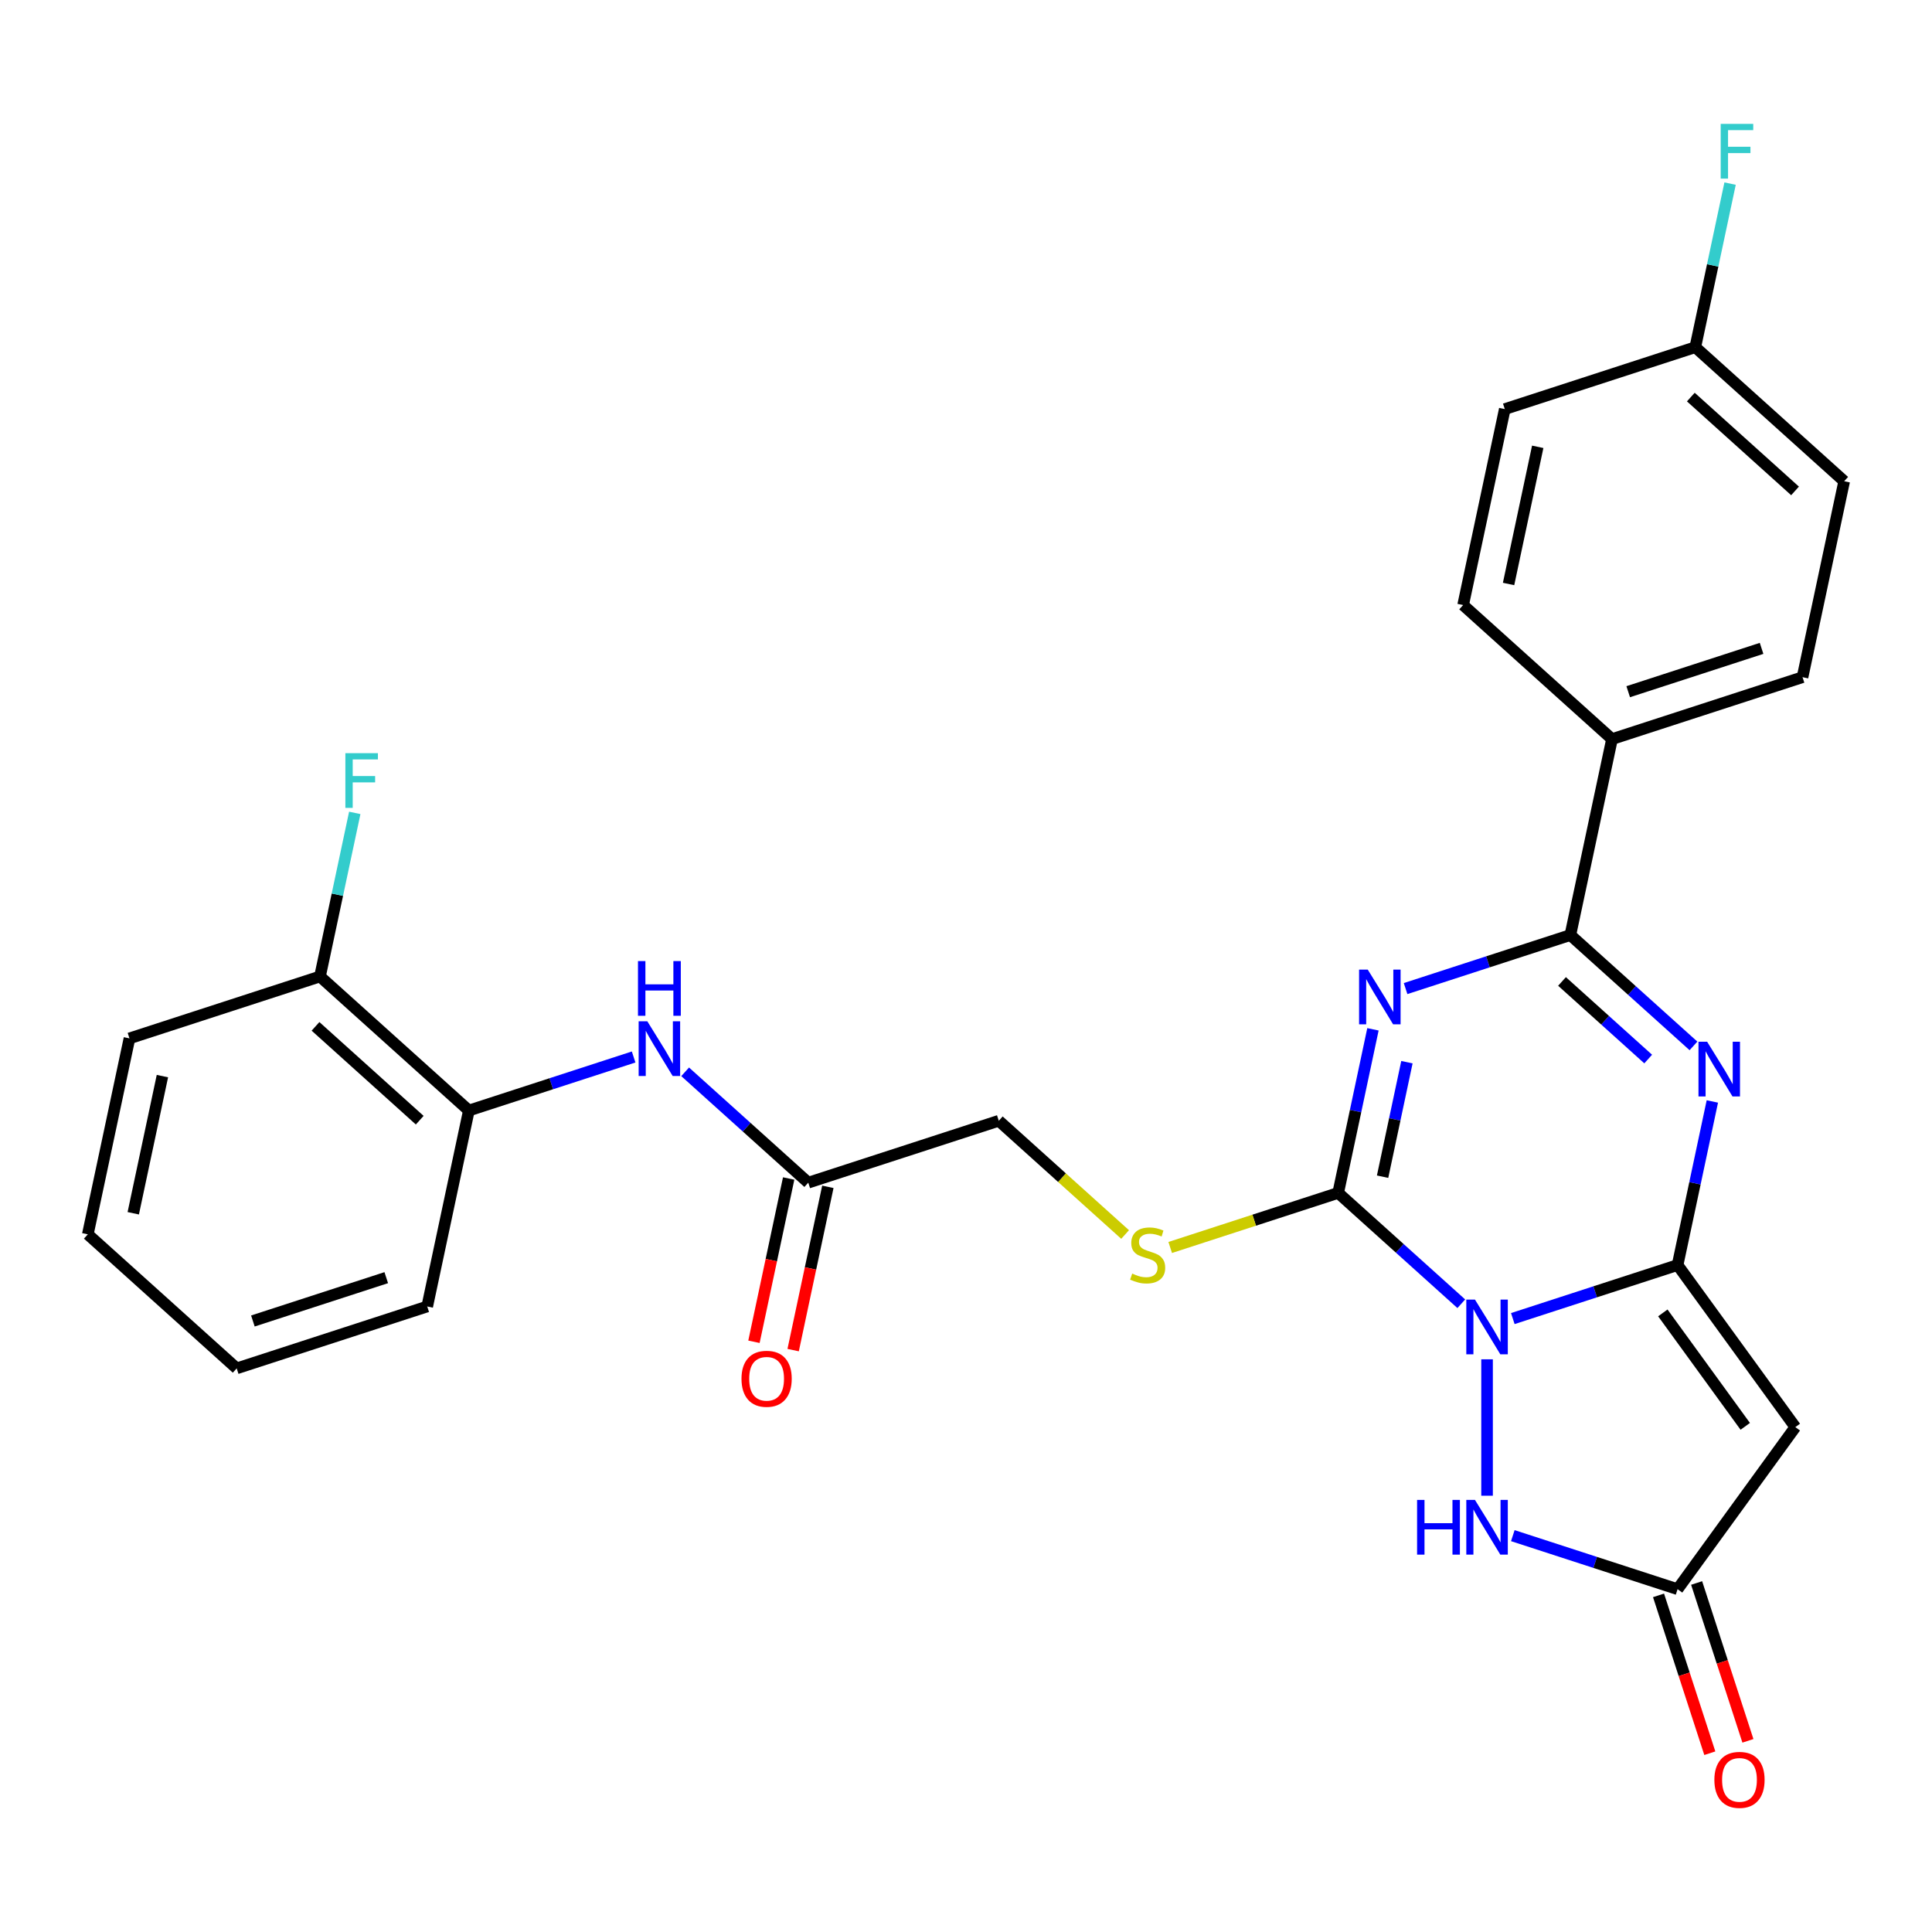 <?xml version='1.0' encoding='iso-8859-1'?>
<svg version='1.1' baseProfile='full'
              xmlns='http://www.w3.org/2000/svg'
                      xmlns:rdkit='http://www.rdkit.org/xml'
                      xmlns:xlink='http://www.w3.org/1999/xlink'
                  xml:space='preserve'
width='1000px' height='1000px' viewBox='0 0 1000 1000'>
<!-- END OF HEADER -->
<rect style='opacity:1.0;fill:#FFFFFF;stroke:none' width='1000' height='1000' x='0' y='0'> </rect>
<path class='bond-0' d='M 783.03,682.494 L 825.671,668.639' style='fill:none;fill-rule:evenodd;stroke:#0000FF;stroke-width:6px;stroke-linecap:butt;stroke-linejoin:miter;stroke-opacity:1' />
<path class='bond-0' d='M 825.671,668.639 L 868.312,654.784' style='fill:none;fill-rule:evenodd;stroke:#000000;stroke-width:6px;stroke-linecap:butt;stroke-linejoin:miter;stroke-opacity:1' />
<path class='bond-2' d='M 756.365,674.821 L 724.503,646.132' style='fill:none;fill-rule:evenodd;stroke:#0000FF;stroke-width:6px;stroke-linecap:butt;stroke-linejoin:miter;stroke-opacity:1' />
<path class='bond-2' d='M 724.503,646.132 L 692.641,617.444' style='fill:none;fill-rule:evenodd;stroke:#000000;stroke-width:6px;stroke-linecap:butt;stroke-linejoin:miter;stroke-opacity:1' />
<path class='bond-6' d='M 769.698,703.578 L 769.698,774.182' style='fill:none;fill-rule:evenodd;stroke:#0000FF;stroke-width:6px;stroke-linecap:butt;stroke-linejoin:miter;stroke-opacity:1' />
<path class='bond-3' d='M 868.312,654.784 L 877.311,612.448' style='fill:none;fill-rule:evenodd;stroke:#000000;stroke-width:6px;stroke-linecap:butt;stroke-linejoin:miter;stroke-opacity:1' />
<path class='bond-3' d='M 877.311,612.448 L 886.31,570.112' style='fill:none;fill-rule:evenodd;stroke:#0000FF;stroke-width:6px;stroke-linecap:butt;stroke-linejoin:miter;stroke-opacity:1' />
<path class='bond-5' d='M 868.312,654.784 L 929.26,738.67' style='fill:none;fill-rule:evenodd;stroke:#000000;stroke-width:6px;stroke-linecap:butt;stroke-linejoin:miter;stroke-opacity:1' />
<path class='bond-5' d='M 860.677,679.556 L 903.34,738.277' style='fill:none;fill-rule:evenodd;stroke:#000000;stroke-width:6px;stroke-linecap:butt;stroke-linejoin:miter;stroke-opacity:1' />
<path class='bond-1' d='M 710.639,532.772 L 701.64,575.108' style='fill:none;fill-rule:evenodd;stroke:#0000FF;stroke-width:6px;stroke-linecap:butt;stroke-linejoin:miter;stroke-opacity:1' />
<path class='bond-1' d='M 701.64,575.108 L 692.641,617.444' style='fill:none;fill-rule:evenodd;stroke:#000000;stroke-width:6px;stroke-linecap:butt;stroke-linejoin:miter;stroke-opacity:1' />
<path class='bond-1' d='M 728.224,549.784 L 721.925,579.419' style='fill:none;fill-rule:evenodd;stroke:#0000FF;stroke-width:6px;stroke-linecap:butt;stroke-linejoin:miter;stroke-opacity:1' />
<path class='bond-1' d='M 721.925,579.419 L 715.625,609.055' style='fill:none;fill-rule:evenodd;stroke:#000000;stroke-width:6px;stroke-linecap:butt;stroke-linejoin:miter;stroke-opacity:1' />
<path class='bond-4' d='M 727.532,511.688 L 770.173,497.833' style='fill:none;fill-rule:evenodd;stroke:#0000FF;stroke-width:6px;stroke-linecap:butt;stroke-linejoin:miter;stroke-opacity:1' />
<path class='bond-4' d='M 770.173,497.833 L 812.814,483.978' style='fill:none;fill-rule:evenodd;stroke:#000000;stroke-width:6px;stroke-linecap:butt;stroke-linejoin:miter;stroke-opacity:1' />
<path class='bond-8' d='M 692.641,617.444 L 649.17,631.568' style='fill:none;fill-rule:evenodd;stroke:#000000;stroke-width:6px;stroke-linecap:butt;stroke-linejoin:miter;stroke-opacity:1' />
<path class='bond-8' d='M 649.17,631.568 L 605.699,645.693' style='fill:none;fill-rule:evenodd;stroke:#CCCC00;stroke-width:6px;stroke-linecap:butt;stroke-linejoin:miter;stroke-opacity:1' />
<path class='bond-29' d='M 876.538,541.355 L 844.676,512.667' style='fill:none;fill-rule:evenodd;stroke:#0000FF;stroke-width:6px;stroke-linecap:butt;stroke-linejoin:miter;stroke-opacity:1' />
<path class='bond-29' d='M 844.676,512.667 L 812.814,483.978' style='fill:none;fill-rule:evenodd;stroke:#000000;stroke-width:6px;stroke-linecap:butt;stroke-linejoin:miter;stroke-opacity:1' />
<path class='bond-29' d='M 853.103,548.16 L 830.8,528.078' style='fill:none;fill-rule:evenodd;stroke:#0000FF;stroke-width:6px;stroke-linecap:butt;stroke-linejoin:miter;stroke-opacity:1' />
<path class='bond-29' d='M 830.8,528.078 L 808.496,507.996' style='fill:none;fill-rule:evenodd;stroke:#000000;stroke-width:6px;stroke-linecap:butt;stroke-linejoin:miter;stroke-opacity:1' />
<path class='bond-10' d='M 812.814,483.978 L 834.372,382.554' style='fill:none;fill-rule:evenodd;stroke:#000000;stroke-width:6px;stroke-linecap:butt;stroke-linejoin:miter;stroke-opacity:1' />
<path class='bond-28' d='M 929.26,738.67 L 868.312,822.557' style='fill:none;fill-rule:evenodd;stroke:#000000;stroke-width:6px;stroke-linecap:butt;stroke-linejoin:miter;stroke-opacity:1' />
<path class='bond-7' d='M 783.03,794.847 L 825.671,808.702' style='fill:none;fill-rule:evenodd;stroke:#0000FF;stroke-width:6px;stroke-linecap:butt;stroke-linejoin:miter;stroke-opacity:1' />
<path class='bond-7' d='M 825.671,808.702 L 868.312,822.557' style='fill:none;fill-rule:evenodd;stroke:#000000;stroke-width:6px;stroke-linecap:butt;stroke-linejoin:miter;stroke-opacity:1' />
<path class='bond-13' d='M 858.451,825.761 L 871.724,866.613' style='fill:none;fill-rule:evenodd;stroke:#000000;stroke-width:6px;stroke-linecap:butt;stroke-linejoin:miter;stroke-opacity:1' />
<path class='bond-13' d='M 871.724,866.613 L 884.998,907.464' style='fill:none;fill-rule:evenodd;stroke:#FF0000;stroke-width:6px;stroke-linecap:butt;stroke-linejoin:miter;stroke-opacity:1' />
<path class='bond-13' d='M 878.174,819.353 L 891.447,860.204' style='fill:none;fill-rule:evenodd;stroke:#000000;stroke-width:6px;stroke-linecap:butt;stroke-linejoin:miter;stroke-opacity:1' />
<path class='bond-13' d='M 891.447,860.204 L 904.721,901.055' style='fill:none;fill-rule:evenodd;stroke:#FF0000;stroke-width:6px;stroke-linecap:butt;stroke-linejoin:miter;stroke-opacity:1' />
<path class='bond-16' d='M 582.354,638.976 L 549.662,609.54' style='fill:none;fill-rule:evenodd;stroke:#CCCC00;stroke-width:6px;stroke-linecap:butt;stroke-linejoin:miter;stroke-opacity:1' />
<path class='bond-16' d='M 549.662,609.54 L 516.97,580.104' style='fill:none;fill-rule:evenodd;stroke:#000000;stroke-width:6px;stroke-linecap:butt;stroke-linejoin:miter;stroke-opacity:1' />
<path class='bond-9' d='M 354.631,554.768 L 386.493,583.457' style='fill:none;fill-rule:evenodd;stroke:#0000FF;stroke-width:6px;stroke-linecap:butt;stroke-linejoin:miter;stroke-opacity:1' />
<path class='bond-9' d='M 386.493,583.457 L 418.355,612.145' style='fill:none;fill-rule:evenodd;stroke:#000000;stroke-width:6px;stroke-linecap:butt;stroke-linejoin:miter;stroke-opacity:1' />
<path class='bond-12' d='M 327.967,547.095 L 285.325,560.95' style='fill:none;fill-rule:evenodd;stroke:#0000FF;stroke-width:6px;stroke-linecap:butt;stroke-linejoin:miter;stroke-opacity:1' />
<path class='bond-12' d='M 285.325,560.95 L 242.684,574.805' style='fill:none;fill-rule:evenodd;stroke:#000000;stroke-width:6px;stroke-linecap:butt;stroke-linejoin:miter;stroke-opacity:1' />
<path class='bond-17' d='M 834.372,382.554 L 932.987,350.512' style='fill:none;fill-rule:evenodd;stroke:#000000;stroke-width:6px;stroke-linecap:butt;stroke-linejoin:miter;stroke-opacity:1' />
<path class='bond-17' d='M 842.756,358.025 L 911.787,335.596' style='fill:none;fill-rule:evenodd;stroke:#000000;stroke-width:6px;stroke-linecap:butt;stroke-linejoin:miter;stroke-opacity:1' />
<path class='bond-18' d='M 834.372,382.554 L 757.316,313.172' style='fill:none;fill-rule:evenodd;stroke:#000000;stroke-width:6px;stroke-linecap:butt;stroke-linejoin:miter;stroke-opacity:1' />
<path class='bond-11' d='M 418.355,612.145 L 516.97,580.104' style='fill:none;fill-rule:evenodd;stroke:#000000;stroke-width:6px;stroke-linecap:butt;stroke-linejoin:miter;stroke-opacity:1' />
<path class='bond-15' d='M 408.213,609.99 L 399.231,652.245' style='fill:none;fill-rule:evenodd;stroke:#000000;stroke-width:6px;stroke-linecap:butt;stroke-linejoin:miter;stroke-opacity:1' />
<path class='bond-15' d='M 399.231,652.245 L 390.249,694.501' style='fill:none;fill-rule:evenodd;stroke:#FF0000;stroke-width:6px;stroke-linecap:butt;stroke-linejoin:miter;stroke-opacity:1' />
<path class='bond-15' d='M 428.498,614.301 L 419.516,656.557' style='fill:none;fill-rule:evenodd;stroke:#000000;stroke-width:6px;stroke-linecap:butt;stroke-linejoin:miter;stroke-opacity:1' />
<path class='bond-15' d='M 419.516,656.557 L 410.534,698.813' style='fill:none;fill-rule:evenodd;stroke:#FF0000;stroke-width:6px;stroke-linecap:butt;stroke-linejoin:miter;stroke-opacity:1' />
<path class='bond-14' d='M 242.684,574.805 L 165.628,505.423' style='fill:none;fill-rule:evenodd;stroke:#000000;stroke-width:6px;stroke-linecap:butt;stroke-linejoin:miter;stroke-opacity:1' />
<path class='bond-14' d='M 217.249,579.809 L 163.31,531.242' style='fill:none;fill-rule:evenodd;stroke:#000000;stroke-width:6px;stroke-linecap:butt;stroke-linejoin:miter;stroke-opacity:1' />
<path class='bond-24' d='M 242.684,574.805 L 221.126,676.229' style='fill:none;fill-rule:evenodd;stroke:#000000;stroke-width:6px;stroke-linecap:butt;stroke-linejoin:miter;stroke-opacity:1' />
<path class='bond-20' d='M 165.628,505.423 L 174.626,463.088' style='fill:none;fill-rule:evenodd;stroke:#000000;stroke-width:6px;stroke-linecap:butt;stroke-linejoin:miter;stroke-opacity:1' />
<path class='bond-20' d='M 174.626,463.088 L 183.625,420.752' style='fill:none;fill-rule:evenodd;stroke:#33CCCC;stroke-width:6px;stroke-linecap:butt;stroke-linejoin:miter;stroke-opacity:1' />
<path class='bond-25' d='M 165.628,505.423 L 67.013,537.465' style='fill:none;fill-rule:evenodd;stroke:#000000;stroke-width:6px;stroke-linecap:butt;stroke-linejoin:miter;stroke-opacity:1' />
<path class='bond-21' d='M 932.987,350.512 L 954.545,249.088' style='fill:none;fill-rule:evenodd;stroke:#000000;stroke-width:6px;stroke-linecap:butt;stroke-linejoin:miter;stroke-opacity:1' />
<path class='bond-22' d='M 757.316,313.172 L 778.874,211.748' style='fill:none;fill-rule:evenodd;stroke:#000000;stroke-width:6px;stroke-linecap:butt;stroke-linejoin:miter;stroke-opacity:1' />
<path class='bond-22' d='M 780.834,302.27 L 795.925,231.274' style='fill:none;fill-rule:evenodd;stroke:#000000;stroke-width:6px;stroke-linecap:butt;stroke-linejoin:miter;stroke-opacity:1' />
<path class='bond-19' d='M 877.489,179.707 L 778.874,211.748' style='fill:none;fill-rule:evenodd;stroke:#000000;stroke-width:6px;stroke-linecap:butt;stroke-linejoin:miter;stroke-opacity:1' />
<path class='bond-23' d='M 877.489,179.707 L 886.488,137.371' style='fill:none;fill-rule:evenodd;stroke:#000000;stroke-width:6px;stroke-linecap:butt;stroke-linejoin:miter;stroke-opacity:1' />
<path class='bond-23' d='M 886.488,137.371 L 895.487,95.035' style='fill:none;fill-rule:evenodd;stroke:#33CCCC;stroke-width:6px;stroke-linecap:butt;stroke-linejoin:miter;stroke-opacity:1' />
<path class='bond-30' d='M 877.489,179.707 L 954.545,249.088' style='fill:none;fill-rule:evenodd;stroke:#000000;stroke-width:6px;stroke-linecap:butt;stroke-linejoin:miter;stroke-opacity:1' />
<path class='bond-30' d='M 875.171,205.525 L 929.111,254.092' style='fill:none;fill-rule:evenodd;stroke:#000000;stroke-width:6px;stroke-linecap:butt;stroke-linejoin:miter;stroke-opacity:1' />
<path class='bond-26' d='M 221.126,676.229 L 122.511,708.271' style='fill:none;fill-rule:evenodd;stroke:#000000;stroke-width:6px;stroke-linecap:butt;stroke-linejoin:miter;stroke-opacity:1' />
<path class='bond-26' d='M 199.925,661.312 L 130.895,683.742' style='fill:none;fill-rule:evenodd;stroke:#000000;stroke-width:6px;stroke-linecap:butt;stroke-linejoin:miter;stroke-opacity:1' />
<path class='bond-31' d='M 67.013,537.465 L 45.455,638.889' style='fill:none;fill-rule:evenodd;stroke:#000000;stroke-width:6px;stroke-linecap:butt;stroke-linejoin:miter;stroke-opacity:1' />
<path class='bond-31' d='M 84.064,556.991 L 68.973,627.987' style='fill:none;fill-rule:evenodd;stroke:#000000;stroke-width:6px;stroke-linecap:butt;stroke-linejoin:miter;stroke-opacity:1' />
<path class='bond-27' d='M 122.511,708.271 L 45.455,638.889' style='fill:none;fill-rule:evenodd;stroke:#000000;stroke-width:6px;stroke-linecap:butt;stroke-linejoin:miter;stroke-opacity:1' />
<path  class='atom-0' d='M 763.438 672.666
L 772.718 687.666
Q 773.638 689.146, 775.118 691.826
Q 776.598 694.506, 776.678 694.666
L 776.678 672.666
L 780.438 672.666
L 780.438 700.986
L 776.558 700.986
L 766.598 684.586
Q 765.438 682.666, 764.198 680.466
Q 762.998 678.266, 762.638 677.586
L 762.638 700.986
L 758.958 700.986
L 758.958 672.666
L 763.438 672.666
' fill='#0000FF'/>
<path  class='atom-2' d='M 707.939 501.86
L 717.219 516.86
Q 718.139 518.34, 719.619 521.02
Q 721.099 523.7, 721.179 523.86
L 721.179 501.86
L 724.939 501.86
L 724.939 530.18
L 721.059 530.18
L 711.099 513.78
Q 709.939 511.86, 708.699 509.66
Q 707.499 507.46, 707.139 506.78
L 707.139 530.18
L 703.459 530.18
L 703.459 501.86
L 707.939 501.86
' fill='#0000FF'/>
<path  class='atom-4' d='M 883.611 539.2
L 892.891 554.2
Q 893.811 555.68, 895.291 558.36
Q 896.771 561.04, 896.851 561.2
L 896.851 539.2
L 900.611 539.2
L 900.611 567.52
L 896.731 567.52
L 886.771 551.12
Q 885.611 549.2, 884.371 547
Q 883.171 544.8, 882.811 544.12
L 882.811 567.52
L 879.131 567.52
L 879.131 539.2
L 883.611 539.2
' fill='#0000FF'/>
<path  class='atom-7' d='M 733.478 776.355
L 737.318 776.355
L 737.318 788.395
L 751.798 788.395
L 751.798 776.355
L 755.638 776.355
L 755.638 804.675
L 751.798 804.675
L 751.798 791.595
L 737.318 791.595
L 737.318 804.675
L 733.478 804.675
L 733.478 776.355
' fill='#0000FF'/>
<path  class='atom-7' d='M 763.438 776.355
L 772.718 791.355
Q 773.638 792.835, 775.118 795.515
Q 776.598 798.195, 776.678 798.355
L 776.678 776.355
L 780.438 776.355
L 780.438 804.675
L 776.558 804.675
L 766.598 788.275
Q 765.438 786.355, 764.198 784.155
Q 762.998 781.955, 762.638 781.275
L 762.638 804.675
L 758.958 804.675
L 758.958 776.355
L 763.438 776.355
' fill='#0000FF'/>
<path  class='atom-9' d='M 586.026 659.205
Q 586.346 659.325, 587.666 659.885
Q 588.986 660.445, 590.426 660.805
Q 591.906 661.125, 593.346 661.125
Q 596.026 661.125, 597.586 659.845
Q 599.146 658.525, 599.146 656.245
Q 599.146 654.685, 598.346 653.725
Q 597.586 652.765, 596.386 652.245
Q 595.186 651.725, 593.186 651.125
Q 590.666 650.365, 589.146 649.645
Q 587.666 648.925, 586.586 647.405
Q 585.546 645.885, 585.546 643.325
Q 585.546 639.765, 587.946 637.565
Q 590.386 635.365, 595.186 635.365
Q 598.466 635.365, 602.186 636.925
L 601.266 640.005
Q 597.866 638.605, 595.306 638.605
Q 592.546 638.605, 591.026 639.765
Q 589.506 640.885, 589.546 642.845
Q 589.546 644.365, 590.306 645.285
Q 591.106 646.205, 592.226 646.725
Q 593.386 647.245, 595.306 647.845
Q 597.866 648.645, 599.386 649.445
Q 600.906 650.245, 601.986 651.885
Q 603.106 653.485, 603.106 656.245
Q 603.106 660.165, 600.466 662.285
Q 597.866 664.365, 593.506 664.365
Q 590.986 664.365, 589.066 663.805
Q 587.186 663.285, 584.946 662.365
L 586.026 659.205
' fill='#CCCC00'/>
<path  class='atom-10' d='M 335.039 528.603
L 344.319 543.603
Q 345.239 545.083, 346.719 547.763
Q 348.199 550.443, 348.279 550.603
L 348.279 528.603
L 352.039 528.603
L 352.039 556.923
L 348.159 556.923
L 338.199 540.523
Q 337.039 538.603, 335.799 536.403
Q 334.599 534.203, 334.239 533.523
L 334.239 556.923
L 330.559 556.923
L 330.559 528.603
L 335.039 528.603
' fill='#0000FF'/>
<path  class='atom-10' d='M 330.219 497.451
L 334.059 497.451
L 334.059 509.491
L 348.539 509.491
L 348.539 497.451
L 352.379 497.451
L 352.379 525.771
L 348.539 525.771
L 348.539 512.691
L 334.059 512.691
L 334.059 525.771
L 330.219 525.771
L 330.219 497.451
' fill='#0000FF'/>
<path  class='atom-14' d='M 887.354 921.252
Q 887.354 914.452, 890.714 910.652
Q 894.074 906.852, 900.354 906.852
Q 906.634 906.852, 909.994 910.652
Q 913.354 914.452, 913.354 921.252
Q 913.354 928.132, 909.954 932.052
Q 906.554 935.932, 900.354 935.932
Q 894.114 935.932, 890.714 932.052
Q 887.354 928.172, 887.354 921.252
M 900.354 932.732
Q 904.674 932.732, 906.994 929.852
Q 909.354 926.932, 909.354 921.252
Q 909.354 915.692, 906.994 912.892
Q 904.674 910.052, 900.354 910.052
Q 896.034 910.052, 893.674 912.852
Q 891.354 915.652, 891.354 921.252
Q 891.354 926.972, 893.674 929.852
Q 896.034 932.732, 900.354 932.732
' fill='#FF0000'/>
<path  class='atom-16' d='M 383.797 713.649
Q 383.797 706.849, 387.157 703.049
Q 390.517 699.249, 396.797 699.249
Q 403.077 699.249, 406.437 703.049
Q 409.797 706.849, 409.797 713.649
Q 409.797 720.529, 406.397 724.449
Q 402.997 728.329, 396.797 728.329
Q 390.557 728.329, 387.157 724.449
Q 383.797 720.569, 383.797 713.649
M 396.797 725.129
Q 401.117 725.129, 403.437 722.249
Q 405.797 719.329, 405.797 713.649
Q 405.797 708.089, 403.437 705.289
Q 401.117 702.449, 396.797 702.449
Q 392.477 702.449, 390.117 705.249
Q 387.797 708.049, 387.797 713.649
Q 387.797 719.369, 390.117 722.249
Q 392.477 725.129, 396.797 725.129
' fill='#FF0000'/>
<path  class='atom-21' d='M 178.766 389.84
L 195.606 389.84
L 195.606 393.08
L 182.566 393.08
L 182.566 401.68
L 194.166 401.68
L 194.166 404.96
L 182.566 404.96
L 182.566 418.16
L 178.766 418.16
L 178.766 389.84
' fill='#33CCCC'/>
<path  class='atom-24' d='M 890.627 64.123
L 907.467 64.123
L 907.467 67.363
L 894.427 67.363
L 894.427 75.963
L 906.027 75.963
L 906.027 79.243
L 894.427 79.243
L 894.427 92.443
L 890.627 92.443
L 890.627 64.123
' fill='#33CCCC'/>
</svg>
